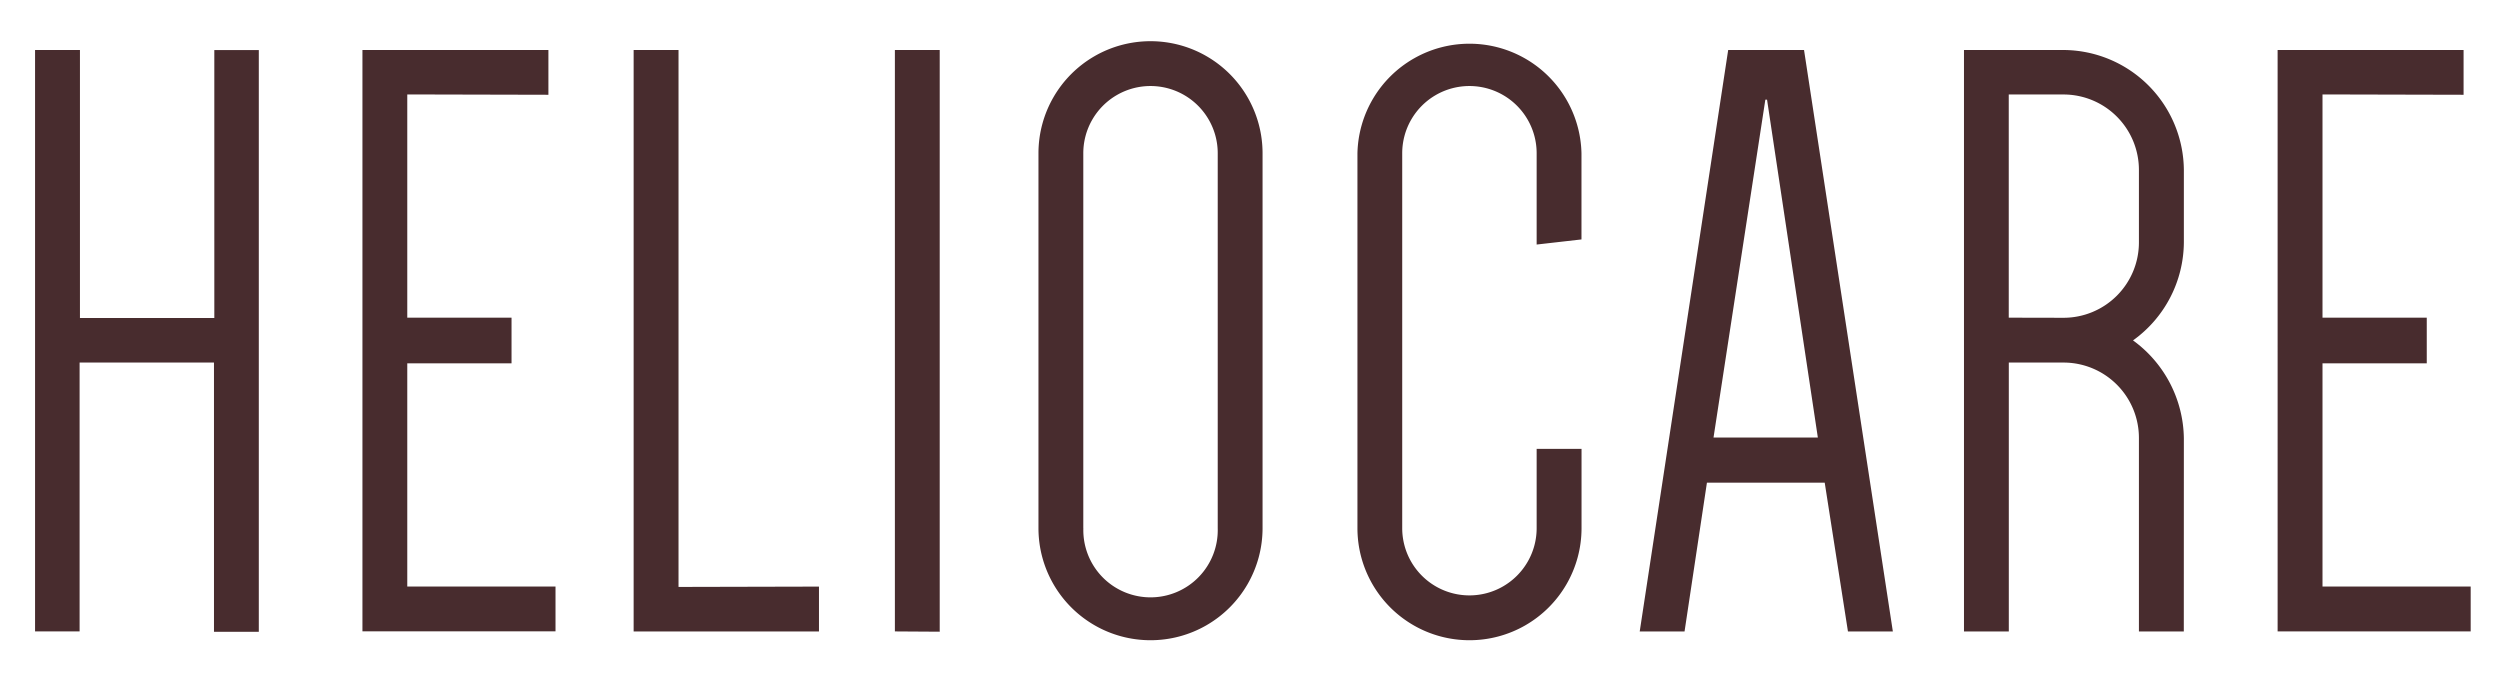 <svg width="44" height="12" fill="none" xmlns="http://www.w3.org/2000/svg"><path d="M4.555.88v10.24h-.789V6.381H1.401v4.732H.617V.88h.79v4.717h2.365V.881h.783ZM7.168 1.663v3.928h1.835v.804H7.168v3.928h2.609v.789H6.379V.88h3.273v.788l-2.484-.006ZM14.414 10.325v.789h-3.262V.88h.79v9.45l2.472-.006ZM15.75 11.114V.88h.789v10.238l-.789-.005ZM18.277 2.697a1.972 1.972 0 0 1 3.944 0v6.599a1.972 1.972 0 0 1-3.944 0V2.697Zm.79 6.599a1.183 1.183 0 1 0 2.365 0V2.697a1.183 1.183 0 1 0-2.366 0v6.599ZM27.045 4.305V2.697a1.183 1.183 0 1 0-2.366 0v6.599a1.183 1.183 0 0 0 2.366 0V7.9h.79v1.396a1.972 1.972 0 0 1-3.944 0V2.697a1.972 1.972 0 0 1 3.943 0v1.517l-.789.09ZM33.314 11.114h-.79l-.409-2.619h-2.073l-.394 2.619h-.789L30.416.88h1.335l1.563 10.233ZM30.158 7.7h1.836L31.1 1.754h-.03L30.158 7.7ZM38.435 11.114h-.79V7.716a1.327 1.327 0 0 0-1.334-1.335h-.956v4.733h-.789V.88h1.746a2.129 2.129 0 0 1 2.124 2.123v1.258a2.138 2.138 0 0 1-.895 1.73 2.163 2.163 0 0 1 .895 1.73l-.001 3.392ZM36.31 5.593a1.327 1.327 0 0 0 1.335-1.336V2.999a1.328 1.328 0 0 0-1.335-1.336h-.956v3.928l.956.002ZM40.876 1.663v3.928h1.835v.804h-1.835v3.928h2.608v.789h-3.398V.88h3.273v.788l-2.483-.006Z" fill="#482C2E"/></svg>